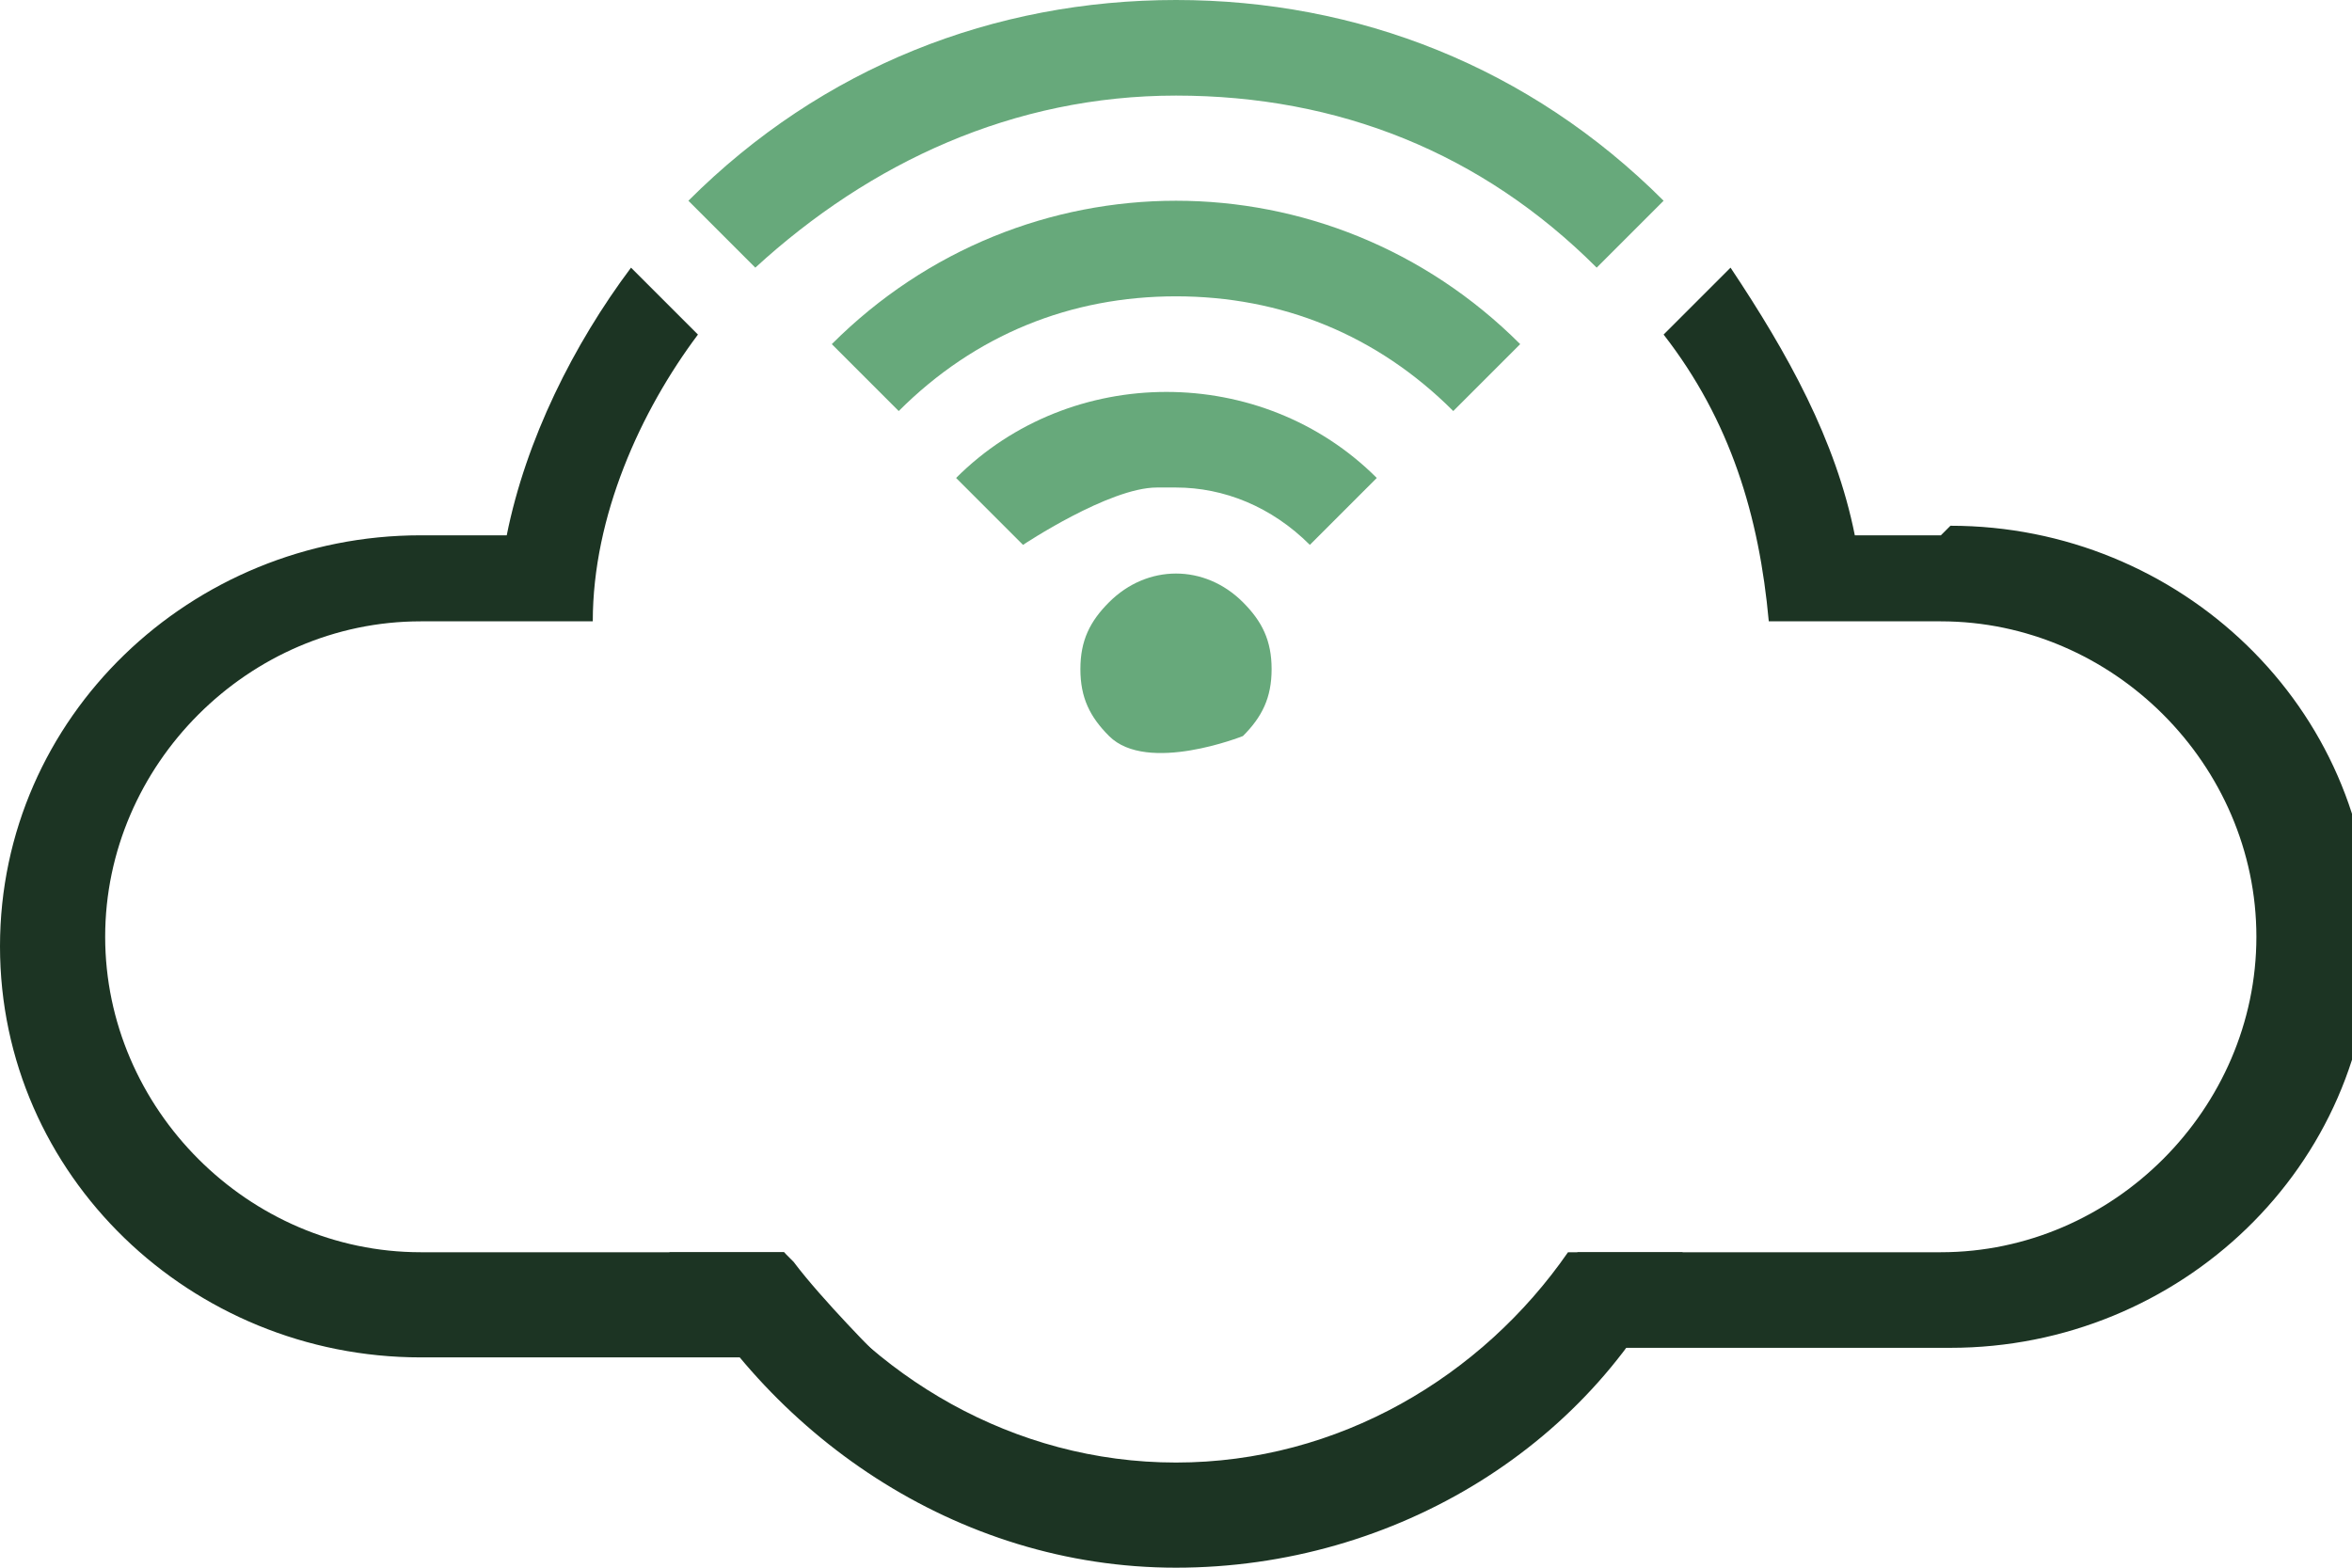 <svg xmlns="http://www.w3.org/2000/svg" xmlns:xlink="http://www.w3.org/1999/xlink" id="Calque_2" data-name="Calque 2" viewBox="0 0 2.46 1.64"><defs><style>      .cls-1 {        clip-path: url(#clippath-4);      }      .cls-2 {        fill: none;      }      .cls-3 {        fill: #67a97b;      }      .cls-4 {        fill: #1c3423;      }      .cls-5 {        clip-path: url(#clippath-1);      }      .cls-6 {        clip-path: url(#clippath-5);      }      .cls-7 {        clip-path: url(#clippath-3);      }      .cls-8 {        clip-path: url(#clippath-2);      }      .cls-9 {        clip-path: url(#clippath);      }    </style><clipPath id="clippath"><rect class="cls-2" width="2.46" height="1.64"></rect></clipPath><clipPath id="clippath-1"><rect class="cls-2" width="2.46" height="1.64"></rect></clipPath><clipPath id="clippath-2"><rect class="cls-2" width="2.46" height="1.64"></rect></clipPath><clipPath id="clippath-3"><rect class="cls-2" width="2.46" height="1.64"></rect></clipPath><clipPath id="clippath-4"><rect class="cls-2" width="2.46" height="1.64"></rect></clipPath><clipPath id="clippath-5"><rect class="cls-2" width="2.46" height="1.64"></rect></clipPath></defs><g id="Calque_1-2" data-name="Calque 1"><g><g class="cls-9"><path class="cls-3" d="M1.23.31c.11,0,.21.04.29.12l.07-.07c-.1-.1-.23-.15-.36-.15s-.26.05-.36.15l.07.07c.08-.08.18-.12.29-.12"></path></g><g class="cls-5"><path class="cls-3" d="M1.23.51c.05,0,.1.02.14.06l.07-.07c-.06-.06-.14-.09-.22-.09s-.16.03-.22.09l.07.07s.09-.06.14-.06"></path></g><g class="cls-8"><path class="cls-3" d="M1.3.77s-.1.04-.14,0c-.02-.02-.03-.04-.03-.07s.01-.05.03-.07c.04-.04.1-.04.14,0,.02.02.03.04.03.07s-.01.05-.03.07"></path></g><g class="cls-7"><path class="cls-3" d="M1.23.1c.17,0,.32.06.44.18l.07-.07C1.6.07,1.42,0,1.23,0s-.37.07-.51.21l.07.07c.12-.11.27-.18.44-.18"></path></g><g class="cls-1"><path class="cls-4" d="M.82,1.31h-.28s-.1,0-.1,0H.44c-.18,0-.33-.15-.33-.33s.15-.33.33-.33h.18c0-.11.05-.22.11-.3l-.07-.07c-.06.08-.11.18-.13.28h-.09C.2.56,0,.75,0,.99s.2.43.44.43h.48s-.06-.06-.09-.1M2.03.56h-.09c-.02-.1-.07-.19-.13-.28l-.07.07c.07.09.1.19.11.3h.18c.18,0,.33.15.33.33s-.15.33-.33.33h0s-.1,0-.1,0h0s-.28,0-.28,0c-.02.04-.06.07-.09.1h.48c.24,0,.44-.19.44-.43s-.2-.43-.44-.43"></path></g><g class="cls-6"><path class="cls-4" d="M1.64,1.31c-.09.13-.24.22-.41.22s-.32-.09-.41-.22h-.12c.1.19.3.33.53.33s.44-.13.53-.33h-.12Z"></path></g></g></g></svg>